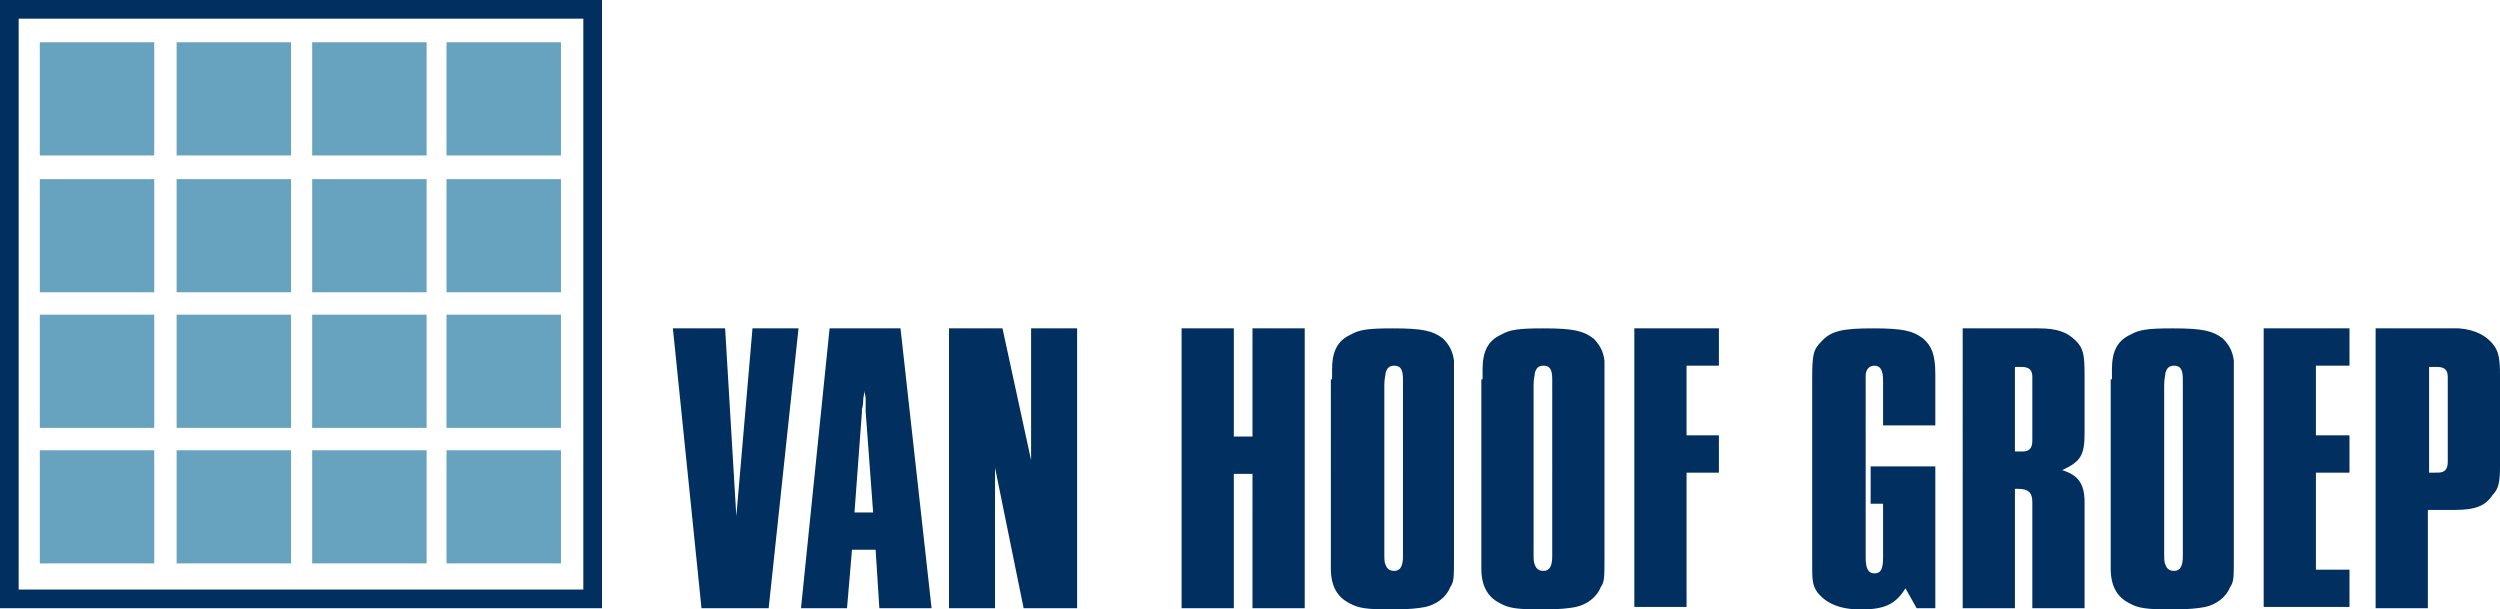 <?xml version="1.0" encoding="utf-8"?>
<svg xmlns="http://www.w3.org/2000/svg" height="49" id="Layer_1" version="1.1" width="201" x="0" y="0">
  <style>.st0{fill:#002f60}</style>
  <path class="st0" d="M48.4 48.9H0V0h48.4v48.9zM1.5 47.4h45.4V1.5H1.5v45.9z"/>
  <path d="M3.2 3.4h9.2v9.1H3.2zm0 11h9.2v9.1H3.2zm0 10.9h9.2v9.1H3.2zm0 10.9h9.2v9.1H3.2zm11-32.8h9.2v9.1h-9.2zm0 11h9.2v9.1h-9.2zm0 10.9h9.2v9.1h-9.2zm0 10.9h9.2v9.1h-9.2zM25.1 3.4h9.2v9.1h-9.2zm0 11h9.2v9.1h-9.2zm0 10.9h9.2v9.1h-9.2zm0 10.9h9.2v9.1h-9.2zM35.9 3.4h9.2v9.1h-9.2zm0 11h9.2v9.1h-9.2zm0 10.9h9.2v9.1h-9.2zm0 10.9h9.2v9.1h-9.2z" fill="#67a2bf"/>
  <path class="st0" d="M54.1 26.4h4.2l.9 15.1 1.3-15.1h3.7l-2.4 22.5h-5.4l-2.3-22.5zm12.6 0h5.7l2.5 22.5h-4.2l-.3-4.7h-1.9l-.4 4.7h-3.7l2.3-22.5zm3.5 14.8l-.6-8.1v-1c0-.3-.1-.5-.1-.7v-.2.2c0 .3-.1.5-.1.8 0 .4-.1.7-.1.7v.2l-.6 8.1h1.5zm6.1-14.8h4.3L82.9 37V26.4h3.7v22.5h-4.3L80 37.6v11.3h-3.7V26.4zm18.7 0h4.2v8.7h1.5v-8.7h4.2v22.5h-4.2V38.1h-1.5v10.8H95V26.4zm12.1 4.1v-.8c0-1.4.4-2.3 1.5-2.8.7-.4 1.4-.5 3.4-.5 2.4 0 3.2.2 4 .8.5.5.8 1 .9 1.8v15.9c0 1.5 0 1.9-.3 2.3-.3.8-1.1 1.4-2 1.6-.5.1-1.3.2-2.7.2-2 0-2.7-.1-3.4-.5-1-.5-1.5-1.4-1.5-2.8V30.5zm5.7.5v-.5c0-.8-.2-1.1-.7-1.1-.4 0-.6.2-.7.6 0 .2-.1.4-.1 1v13.3c0 .7 0 .9.1 1.1.1.3.3.5.7.5.5 0 .7-.4.7-1.2V31zm6.4-.5v-.8c0-1.4.4-2.3 1.5-2.8.7-.4 1.4-.5 3.4-.5 2.4 0 3.2.2 4 .8.5.5.8 1 .9 1.8v15.9c0 1.5 0 1.9-.3 2.3-.3.8-1.1 1.4-2 1.6-.5.1-1.3.2-2.7.2-2 0-2.7-.1-3.4-.5-1-.5-1.5-1.4-1.5-2.8V30.5zm5.6.5v-.5c0-.8-.2-1.1-.7-1.1-.4 0-.6.2-.7.6 0 .2-.1.4-.1 1v13.3c0 .7 0 .9.1 1.1.1.3.3.5.7.5.5 0 .7-.4.7-1.2V31zm6.6-4.6h6.8v3h-2.6V35h2.6v3h-2.6v10.8h-4.2V26.4zm24.2 22.5h-1.5l-.9-1.6c-.8 1.3-1.7 1.7-3.6 1.7-1.7 0-2.8-.5-3.5-1.4-.4-.6-.4-1-.4-2.4V30.4c0-1.9.1-2.3.7-2.9.8-.9 1.7-1.1 4.2-1.1 2.4 0 3.2.2 4 .8.7.6 1 1.3 1 2.9v4.1h-4.2v-3.6c0-.8-.2-1.2-.7-1.2-.4 0-.7.3-.7.8v14.6c0 .9.2 1.3.7 1.3s.7-.3.7-1.3v-4.3h-1v-3h5.2v11.4zm2.2-22.5h6.1c1.5 0 2.3.3 3 1 .6.6.7 1.1.7 2.8v4.6c0 1.8-.3 2.3-1.8 3 1.3.4 1.8 1.1 1.8 2.6v8.5h-4.2v-8.5c0-.8-.3-1.1-1.2-1.1h-.2v9.6h-4.2V26.4zm4.2 9.9h.6c.6 0 .8-.3.8-.9v-5.1c0-.6-.3-.8-.9-.8h-.5v6.8zm7.8-5.8v-.8c0-1.4.4-2.3 1.5-2.8.7-.4 1.4-.5 3.4-.5 2.4 0 3.2.2 4 .8.5.5.8 1 .9 1.8v15.9c0 1.5 0 1.9-.3 2.3-.3.8-1.1 1.4-2 1.6-.5.1-1.3.2-2.7.2-2 0-2.7-.1-3.4-.5-1-.5-1.5-1.4-1.5-2.8V30.5zm5.7.5v-.5c0-.8-.2-1.1-.7-1.1-.4 0-.6.2-.7.6 0 .2-.1.4-.1 1v13.3c0 .7 0 .9.1 1.1.1.3.3.5.7.5.5 0 .7-.4.7-1.2V31zm6.5-4.6h6.9v3h-2.7V35h2.7v3h-2.7v7.8h2.7v3H182V26.4zm9.1 0h6.6c1.3.1 2.3.6 2.9 1.5.3.5.4 1 .4 2.3v7.3c0 1.2-.1 1.8-.6 2.3-.6.9-1.4 1.2-3.1 1.2h-2.1v7.9H191V26.4zm4.7 11.6h.2c.6 0 .8-.3.8-.9v-6.8c0-.6-.3-.8-.9-.8h-.6V38h.5z"/>
</svg>